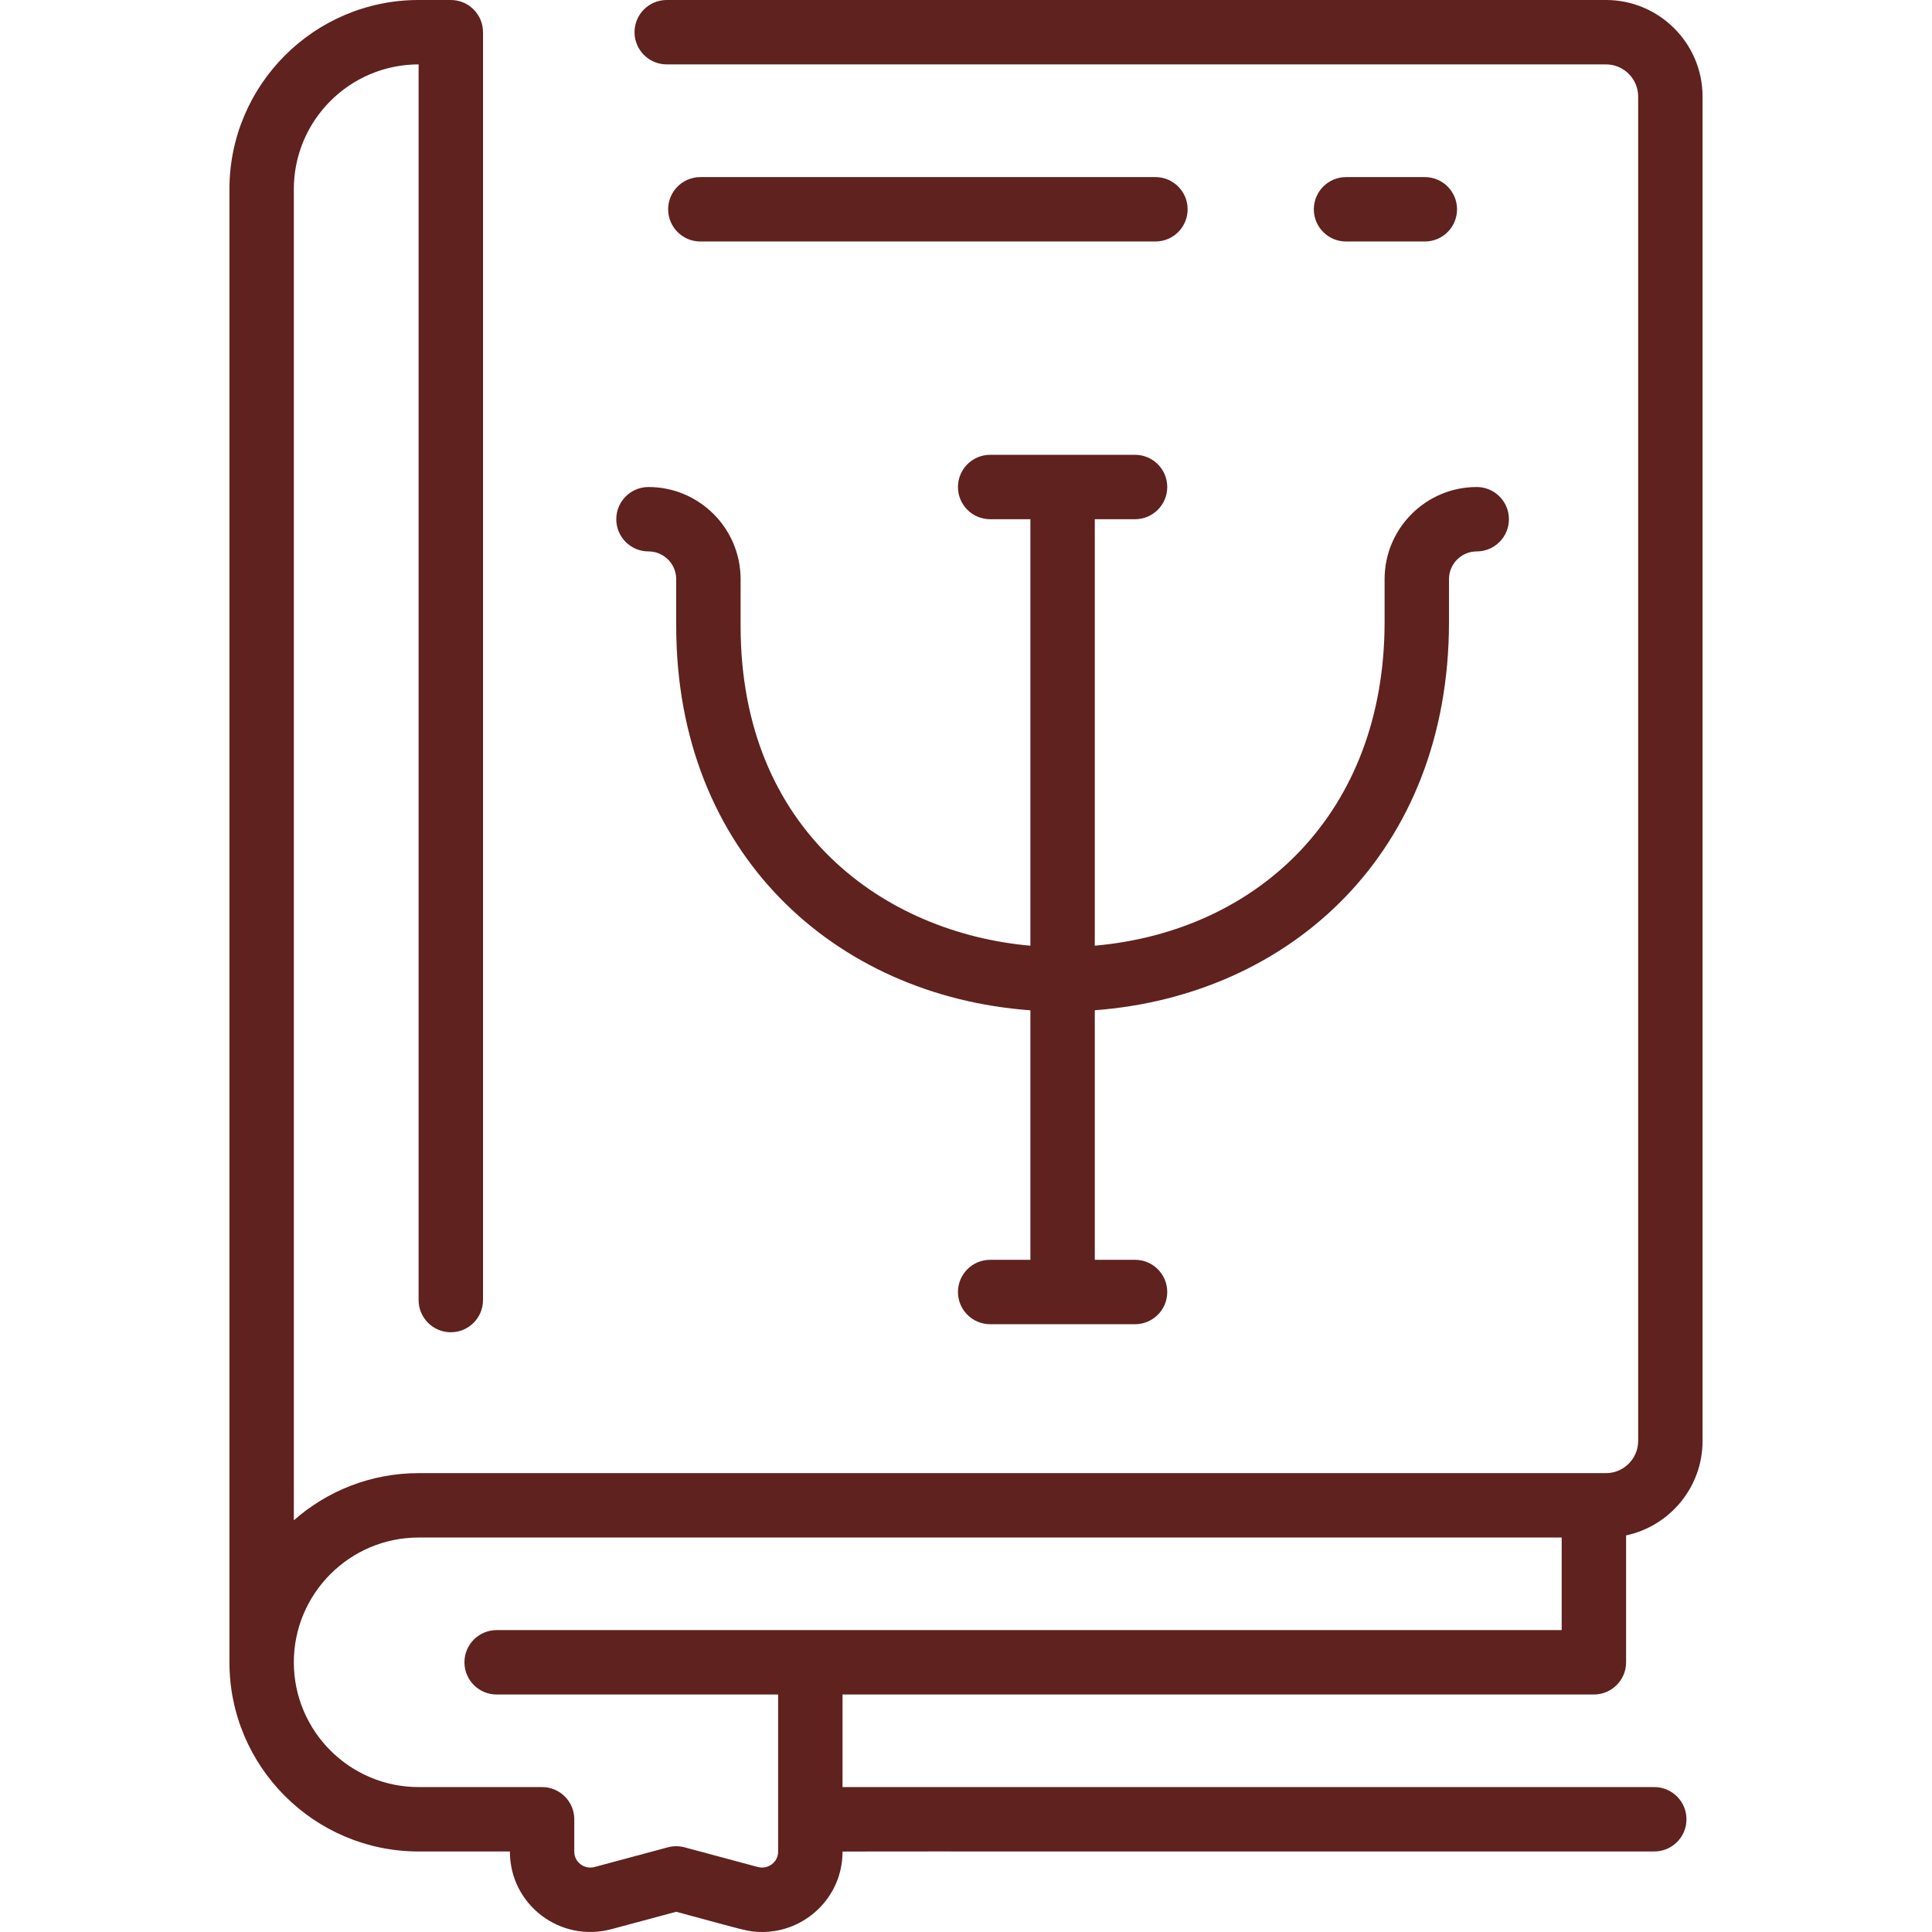 <?xml version="1.0" encoding="UTF-8"?> <svg xmlns="http://www.w3.org/2000/svg" id="Layer_1" viewBox="0 0 480.006 480.006"><g><path d="m161.115 137c3.798 0 6.888 3.09 6.888 6.888v11.587c0 56.686 39.554 92.003 88 95.537v61.988h-10c-4.418 0-8 3.582-8 8s3.582 8 8 8h36c4.418 0 8-3.582 8-8s-3.582-8-8-8h-10v-62.004c48.676-3.656 88-39.269 88-96.482v-10.626c0-3.798 3.09-6.888 6.888-6.888 4.418 0 8-3.582 8-8s-3.582-8-8-8c-12.62 0-22.888 10.268-22.888 22.888v10.626c0 47.483-31.436 76.859-72 80.443v-105.957h10c4.418 0 8-3.582 8-8s-3.582-8-8-8h-36c-4.418 0-8 3.582-8 8s3.582 8 8 8h10v105.965c-36.037-3.193-72-28.368-72-79.49v-11.587c0-12.62-10.268-22.888-22.888-22.888-4.418 0-8 3.582-8 8s3.582 8 8 8z" fill="#000000" style="fill: rgb(95, 34, 31);"></path><path d="m354.003 60c4.418 0 8-3.582 8-8s-3.582-8-8-8h-19.581c-4.418 0-8 3.582-8 8s3.582 8 8 8z" fill="#000000" style="fill: rgb(95, 34, 31);"></path><path d="m287.067 60c4.418 0 8-3.582 8-8s-3.582-8-8-8h-113.064c-4.418 0-8 3.582-8 8s3.582 8 8 8z" fill="#000000" style="fill: rgb(95, 34, 31);"></path><path d="m396.003 421c4.418 0 8-3.582 8-8v-31.528c10.841-2.307 19-11.953 19-23.472v-334c0-13.233-10.767-24-24-24h-233.355c-4.418 0-8 3.582-8 8s3.582 8 8 8h233.355c4.411 0 8 3.589 8 8v334c0 4.411-3.589 8-8 8h-295c-11.87 0-22.719 4.432-31 11.717v-330.717c0-17.094 13.907-31 31-31v307c0 4.418 3.582 8 8 8s8-3.582 8-8v-315c0-4.418-3.582-8-8-8h-8c-25.916 0-47 21.084-47 47v366c0 25.916 21.084 47 47 47h22.677c0 13.271 12.538 22.703 25.204 19.308l16.119-4.33c17.218 4.625 17.84 5.028 21.375 5.028 10.686 0 19.948-8.649 19.948-19.944 0-.1-9.616-.062 201.677-.062 4.418 0 8-3.582 8-8s-3.582-8-8-8h-201.677v-23zm-202.677 39.062c0 2.591-2.5 4.48-5.054 3.793l-18.194-4.887c-1.359-.365-2.791-.365-4.15 0l-18.193 4.887c-2.552.685-5.054-1.199-5.054-3.793v-8.062c0-4.418-3.582-8-8-8h-30.677c-17.093 0-31-13.906-31-31s13.907-31 31-31h284v23h-264.614c-4.418 0-8 3.582-8 8s3.582 8 8 8h69.936z" fill="#000000" style="fill: rgb(95, 34, 31);"></path></g></svg> 